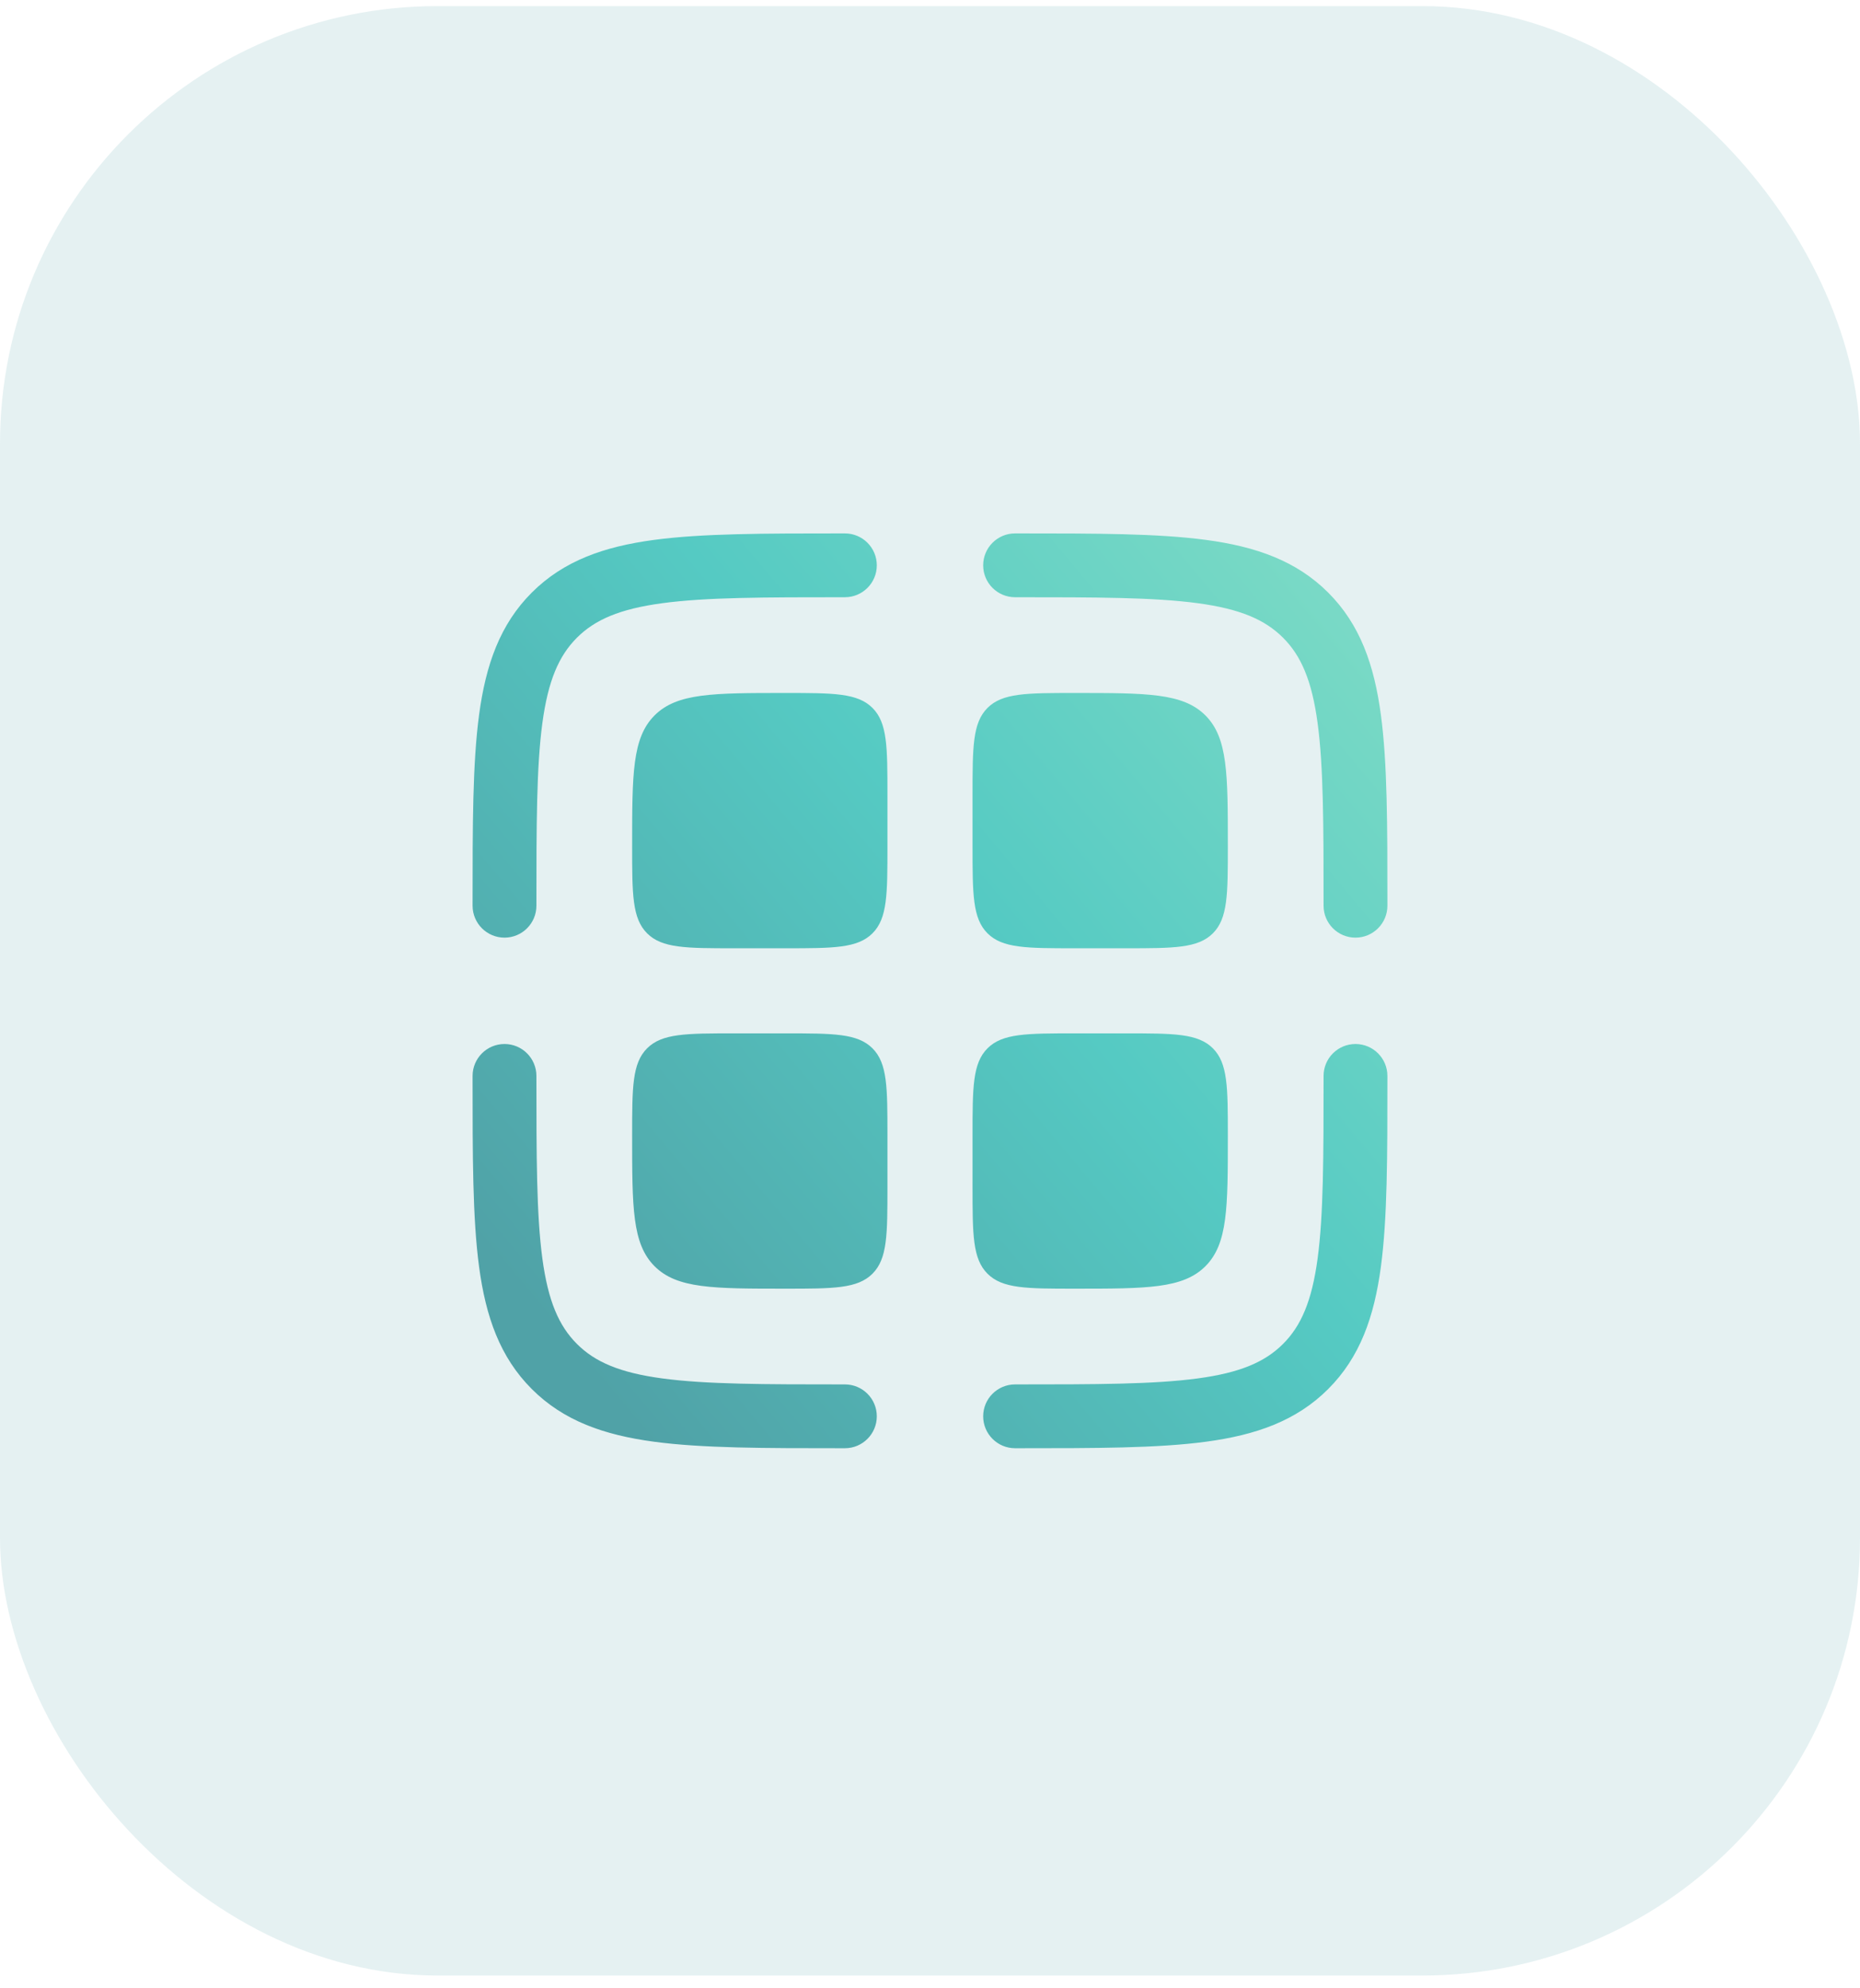 <svg width="102" height="109" viewBox="0 0 102 109" fill="none" xmlns="http://www.w3.org/2000/svg">
<rect opacity="0.15" y="0.334" width="102" height="108" rx="24" fill="#50A2A7"/>
<path d="M55.666 32.751C60.115 32.751 63.276 32.755 65.674 33.077C68.022 33.393 69.374 33.985 70.362 34.972C71.349 35.96 71.941 37.312 72.257 39.66C72.579 42.057 72.583 45.218 72.583 49.668C72.583 50.634 73.366 51.418 74.333 51.418C75.299 51.418 76.083 50.634 76.083 49.668V49.536C76.083 45.248 76.083 41.851 75.725 39.193C75.358 36.458 74.583 34.243 72.837 32.497C71.09 30.751 68.876 29.976 66.14 29.608C63.482 29.251 60.086 29.251 55.798 29.251H55.666C54.7 29.251 53.916 30.035 53.916 31.001C53.916 31.968 54.7 32.751 55.666 32.751Z" fill="url(#paint0_linear_99_6665)"/>
<path d="M46.201 29.251H46.333C47.299 29.251 48.083 30.035 48.083 31.001C48.083 31.968 47.299 32.751 46.333 32.751C41.883 32.751 38.723 32.755 36.325 33.077C33.977 33.393 32.625 33.985 31.637 34.972C30.65 35.96 30.058 37.312 29.742 39.66C29.42 42.057 29.416 45.218 29.416 49.668C29.416 50.634 28.633 51.418 27.666 51.418C26.7 51.418 25.916 50.634 25.916 49.668V49.536C25.916 45.248 25.916 41.851 26.273 39.193C26.641 36.458 27.416 34.243 29.162 32.497C30.908 30.751 33.123 29.976 35.858 29.608C38.517 29.251 41.913 29.251 46.201 29.251Z" fill="url(#paint1_linear_99_6665)"/>
<path d="M35.896 39.231C34.666 40.461 34.666 42.441 34.666 46.401C34.666 49.041 34.666 50.361 35.486 51.181C36.306 52.001 37.626 52.001 40.266 52.001H43.066C45.706 52.001 47.026 52.001 47.846 51.181C48.666 50.361 48.666 49.041 48.666 46.401V43.601C48.666 40.961 48.666 39.641 47.846 38.821C47.026 38.001 45.706 38.001 43.066 38.001C39.106 38.001 37.126 38.001 35.896 39.231Z" fill="url(#paint2_linear_99_6665)"/>
<path d="M35.896 69.438C34.666 68.207 34.666 66.227 34.666 62.268C34.666 59.628 34.666 58.308 35.486 57.488C36.306 56.668 37.626 56.668 40.266 56.668H43.066C45.706 56.668 47.026 56.668 47.846 57.488C48.666 58.308 48.666 59.628 48.666 62.268V65.068C48.666 67.707 48.666 69.027 47.846 69.847C47.026 70.668 45.706 70.668 43.066 70.668C39.106 70.668 37.126 70.668 35.896 69.438Z" fill="url(#paint3_linear_99_6665)"/>
<path d="M53.333 43.601C53.333 40.961 53.333 39.641 54.153 38.821C54.973 38.001 56.293 38.001 58.933 38.001C62.892 38.001 64.872 38.001 66.103 39.231C67.333 40.461 67.333 42.441 67.333 46.401C67.333 49.041 67.333 50.361 66.513 51.181C65.692 52.001 64.373 52.001 61.733 52.001H58.933C56.293 52.001 54.973 52.001 54.153 51.181C53.333 50.361 53.333 49.041 53.333 46.401V43.601Z" fill="url(#paint4_linear_99_6665)"/>
<path d="M54.153 69.847C53.333 69.027 53.333 67.707 53.333 65.068V62.268C53.333 59.628 53.333 58.308 54.153 57.488C54.973 56.668 56.293 56.668 58.933 56.668H61.733C64.373 56.668 65.692 56.668 66.513 57.488C67.333 58.308 67.333 59.628 67.333 62.268C67.333 66.227 67.333 68.207 66.103 69.438C64.872 70.668 62.892 70.668 58.933 70.668C56.293 70.668 54.973 70.668 54.153 69.847Z" fill="url(#paint5_linear_99_6665)"/>
<path d="M74.333 57.251C75.299 57.251 76.083 58.035 76.083 59.001V59.133C76.083 63.421 76.083 66.817 75.725 69.475C75.358 72.211 74.583 74.425 72.837 76.171C71.09 77.918 68.876 78.692 66.14 79.06C63.482 79.418 60.086 79.418 55.798 79.418H55.666C54.7 79.418 53.916 78.634 53.916 77.668C53.916 76.701 54.7 75.918 55.666 75.918C60.115 75.918 63.276 75.914 65.674 75.591C68.022 75.276 69.374 74.684 70.362 73.697C71.349 72.709 71.941 71.356 72.257 69.009C72.579 66.611 72.583 63.45 72.583 59.001C72.583 58.035 73.366 57.251 74.333 57.251Z" fill="url(#paint6_linear_99_6665)"/>
<path d="M29.416 59.001C29.416 58.035 28.633 57.251 27.666 57.251C26.7 57.251 25.916 58.035 25.916 59.001V59.133C25.916 63.421 25.916 66.817 26.273 69.475C26.641 72.211 27.416 74.425 29.162 76.171C30.908 77.918 33.123 78.692 35.858 79.06C38.517 79.418 41.913 79.418 46.201 79.418H46.333C47.299 79.418 48.083 78.634 48.083 77.668C48.083 76.701 47.299 75.918 46.333 75.918C41.883 75.918 38.722 75.914 36.325 75.591C33.977 75.276 32.625 74.684 31.637 73.697C30.65 72.709 30.058 71.356 29.742 69.009C29.42 66.611 29.416 63.45 29.416 59.001Z" fill="url(#paint7_linear_99_6665)"/>
<defs>
<linearGradient id="paint0_linear_99_6665" x1="35.742" y1="79.418" x2="112.736" y2="14.966" gradientUnits="userSpaceOnUse">
<stop stop-color="#50A2A7"/>
<stop offset="0.331" stop-color="#55CAC3"/>
<stop offset="1" stop-color="#B6F3CA"/>
</linearGradient>
<linearGradient id="paint1_linear_99_6665" x1="35.742" y1="79.418" x2="112.736" y2="14.966" gradientUnits="userSpaceOnUse">
<stop stop-color="#50A2A7"/>
<stop offset="0.331" stop-color="#55CAC3"/>
<stop offset="1" stop-color="#B6F3CA"/>
</linearGradient>
<linearGradient id="paint2_linear_99_6665" x1="35.742" y1="79.418" x2="112.736" y2="14.966" gradientUnits="userSpaceOnUse">
<stop stop-color="#50A2A7"/>
<stop offset="0.331" stop-color="#55CAC3"/>
<stop offset="1" stop-color="#B6F3CA"/>
</linearGradient>
<linearGradient id="paint3_linear_99_6665" x1="35.742" y1="79.418" x2="112.736" y2="14.966" gradientUnits="userSpaceOnUse">
<stop stop-color="#50A2A7"/>
<stop offset="0.331" stop-color="#55CAC3"/>
<stop offset="1" stop-color="#B6F3CA"/>
</linearGradient>
<linearGradient id="paint4_linear_99_6665" x1="35.742" y1="79.418" x2="112.736" y2="14.966" gradientUnits="userSpaceOnUse">
<stop stop-color="#50A2A7"/>
<stop offset="0.331" stop-color="#55CAC3"/>
<stop offset="1" stop-color="#B6F3CA"/>
</linearGradient>
<linearGradient id="paint5_linear_99_6665" x1="35.742" y1="79.418" x2="112.736" y2="14.966" gradientUnits="userSpaceOnUse">
<stop stop-color="#50A2A7"/>
<stop offset="0.331" stop-color="#55CAC3"/>
<stop offset="1" stop-color="#B6F3CA"/>
</linearGradient>
<linearGradient id="paint6_linear_99_6665" x1="35.742" y1="79.418" x2="112.736" y2="14.966" gradientUnits="userSpaceOnUse">
<stop stop-color="#50A2A7"/>
<stop offset="0.331" stop-color="#55CAC3"/>
<stop offset="1" stop-color="#B6F3CA"/>
</linearGradient>
<linearGradient id="paint7_linear_99_6665" x1="35.742" y1="79.418" x2="112.736" y2="14.966" gradientUnits="userSpaceOnUse">
<stop stop-color="#50A2A7"/>
<stop offset="0.331" stop-color="#55CAC3"/>
<stop offset="1" stop-color="#B6F3CA"/>
</linearGradient>
</defs>
</svg>
